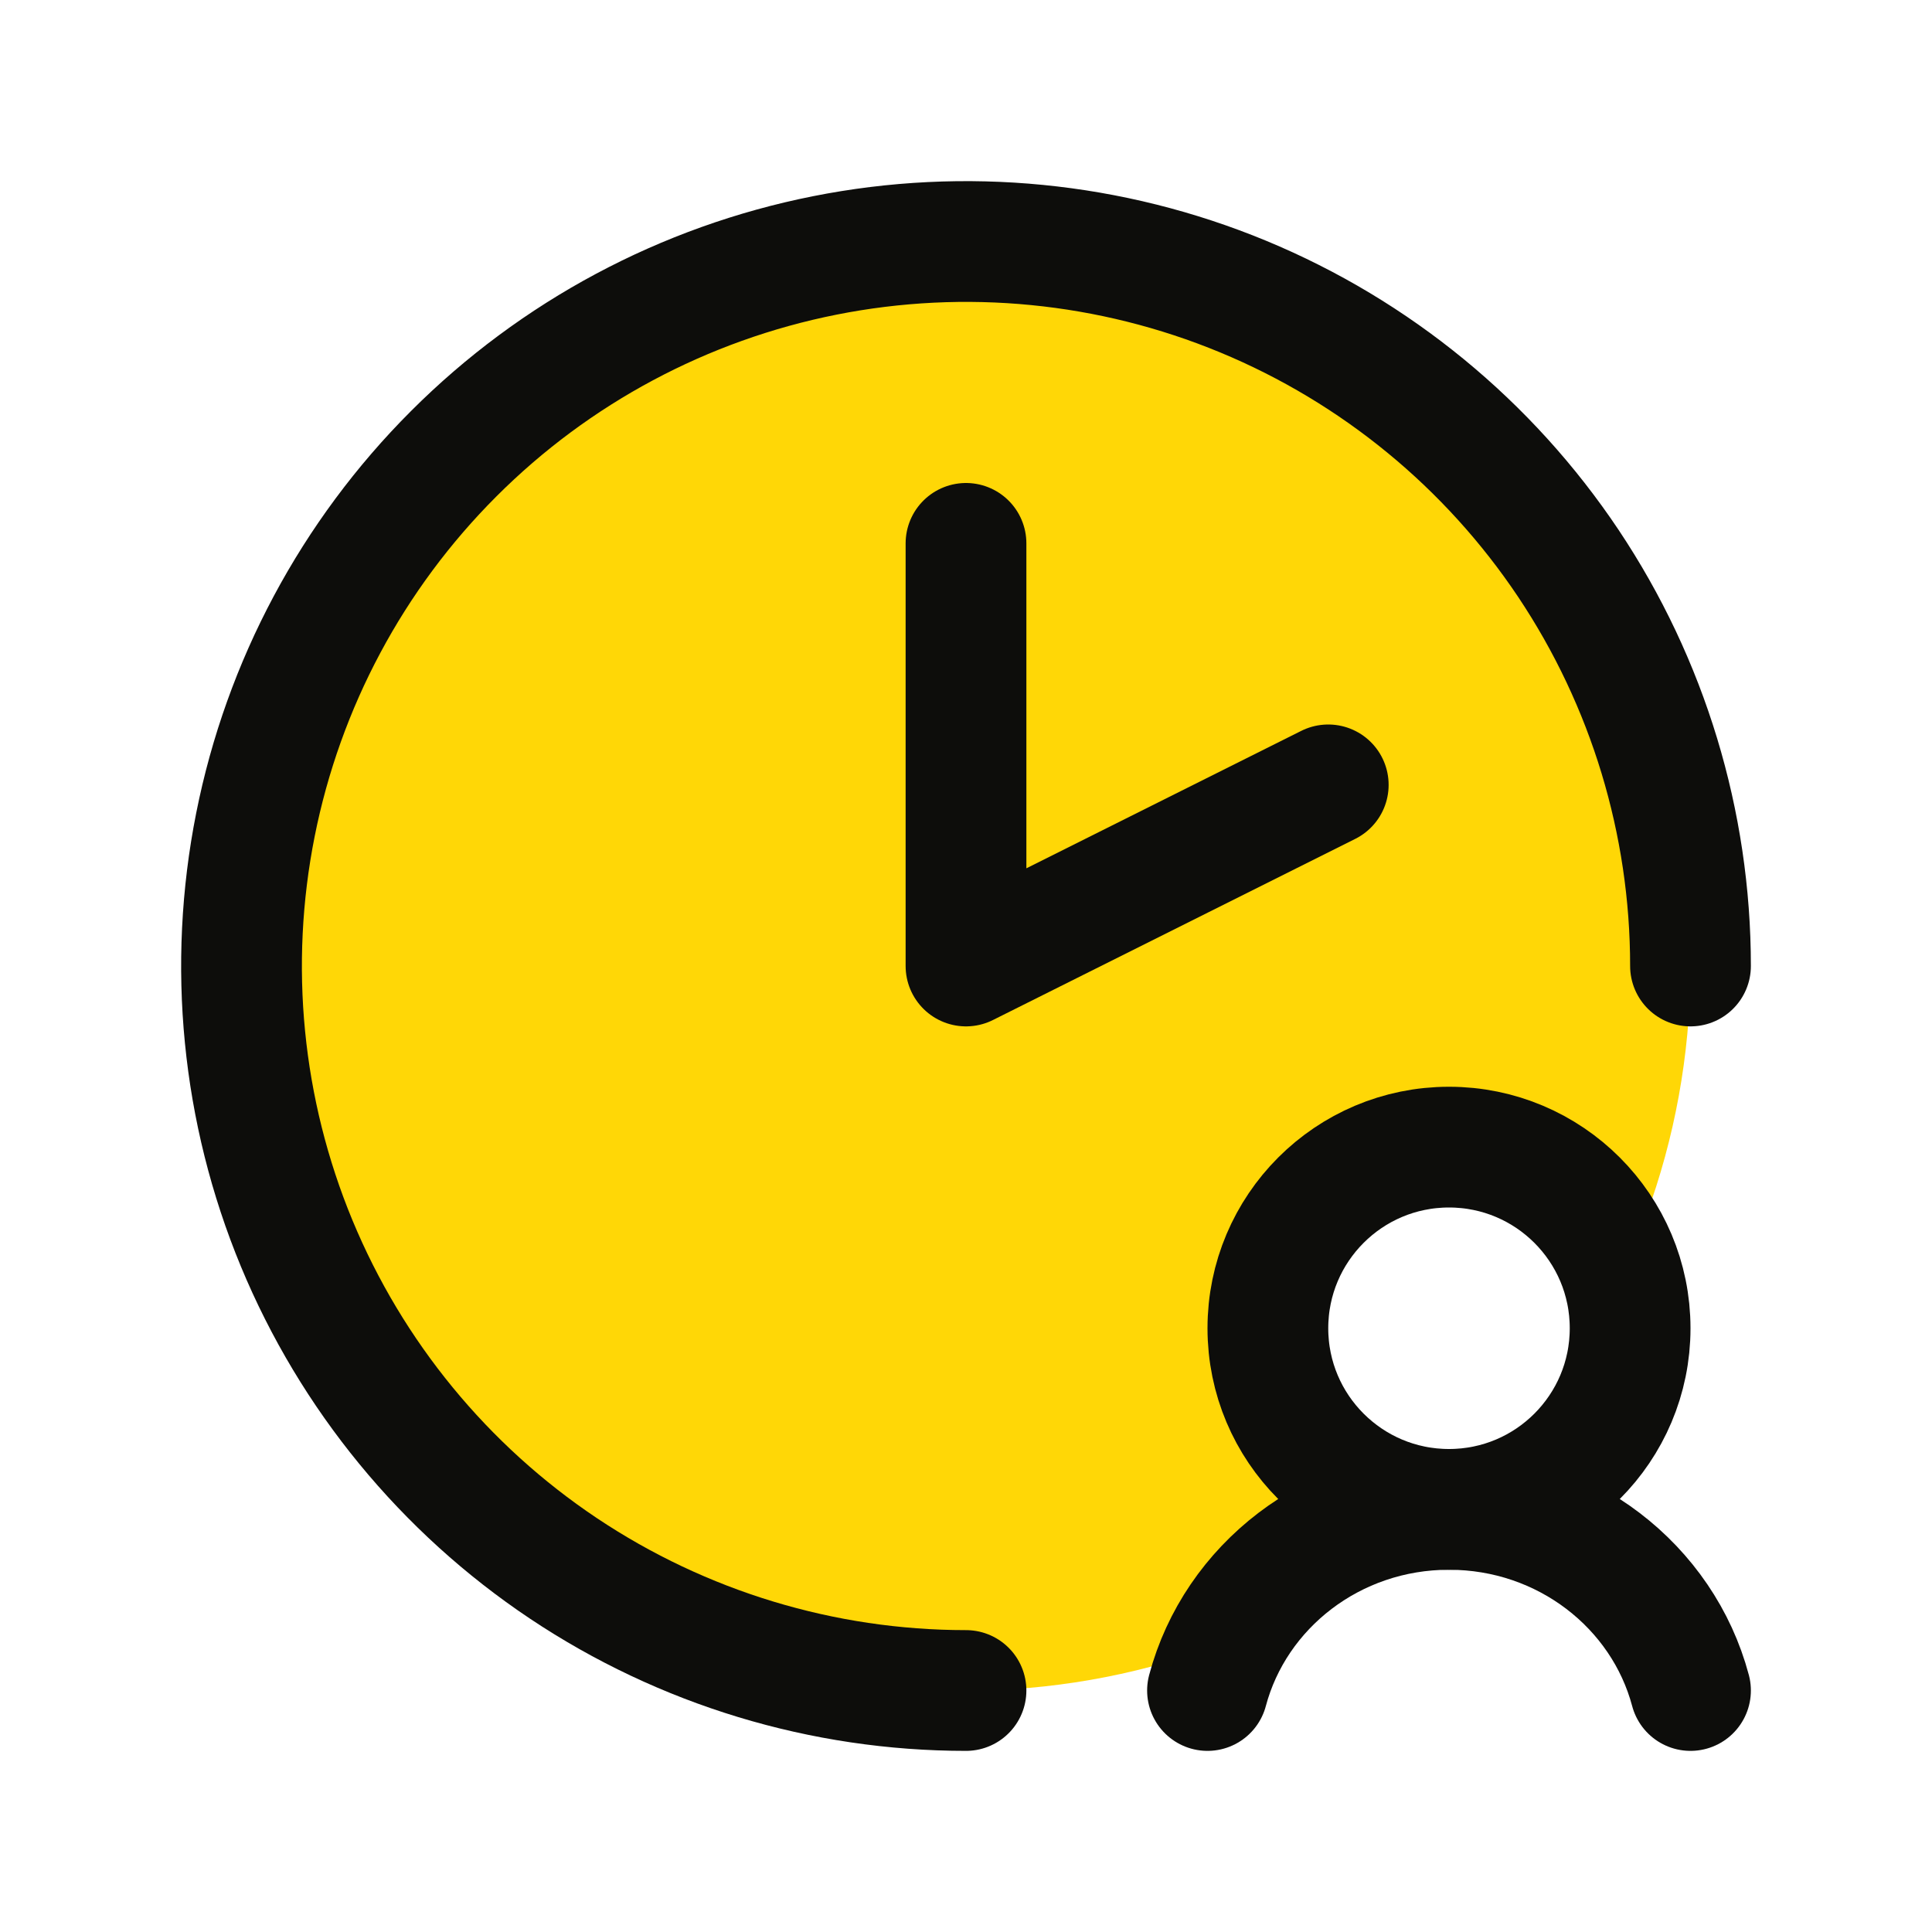 <svg width="32" height="32" viewBox="0 0 32 32" fill="none" xmlns="http://www.w3.org/2000/svg">
<g clip-path="url(#clip0_530_20298)">
<path d="M23.936 25C23.384 24.988 22.846 24.825 22.381 24.527C21.916 24.229 21.543 23.809 21.301 23.313C21.06 22.817 20.96 22.263 21.013 21.714C21.065 21.165 21.269 20.64 21.6 20.199C21.932 19.758 22.378 19.416 22.891 19.213C23.404 19.009 23.963 18.951 24.507 19.044C25.051 19.138 25.559 19.379 25.974 19.743C26.39 20.106 26.697 20.577 26.862 21.104C28.047 18.581 28.316 15.725 27.625 13.025C26.933 10.325 25.323 7.95 23.072 6.308C20.82 4.665 18.067 3.858 15.285 4.024C12.503 4.19 9.865 5.319 7.825 7.218C5.785 9.116 4.469 11.666 4.104 14.429C3.738 17.192 4.346 19.996 5.822 22.36C7.299 24.723 9.552 26.5 12.195 27.383C14.838 28.267 17.707 28.203 20.308 27.203C20.658 26.543 21.18 25.989 21.818 25.602C22.457 25.214 23.188 25.006 23.936 25Z" fill="#FFD706"/>
<path d="M22 13L16 16V9" stroke="#0D0D0B" stroke-width="2" stroke-linecap="round" stroke-linejoin="round"/>
<path d="M16 28C13.627 28 11.307 27.296 9.333 25.978C7.36 24.659 5.822 22.785 4.913 20.592C4.005 18.399 3.768 15.987 4.231 13.659C4.694 11.331 5.836 9.193 7.515 7.515C9.193 5.836 11.331 4.694 13.659 4.231C15.987 3.768 18.399 4.005 20.592 4.913C22.785 5.822 24.659 7.36 25.978 9.333C27.296 11.307 28 13.627 28 16" stroke="#0D0D0B" stroke-width="2" stroke-linecap="round" stroke-linejoin="round"/>
<path d="M20 28C20.459 26.275 22.075 25 24 25C25.925 25 27.541 26.275 28 28" stroke="#0D0D0B" stroke-width="2" stroke-linecap="round" stroke-linejoin="round"/>
<path d="M24 25C25.657 25 27 23.657 27 22C27 20.343 25.657 19 24 19C22.343 19 21 20.343 21 22C21 23.657 22.343 25 24 25Z" stroke="#0D0D0B" stroke-width="2" stroke-linecap="round" stroke-linejoin="round"/>
</g>
<defs>
<clipPath id="clip0_530_20298">
<rect width="32" height="32" fill="white"/>
</clipPath>
</defs>
</svg>
